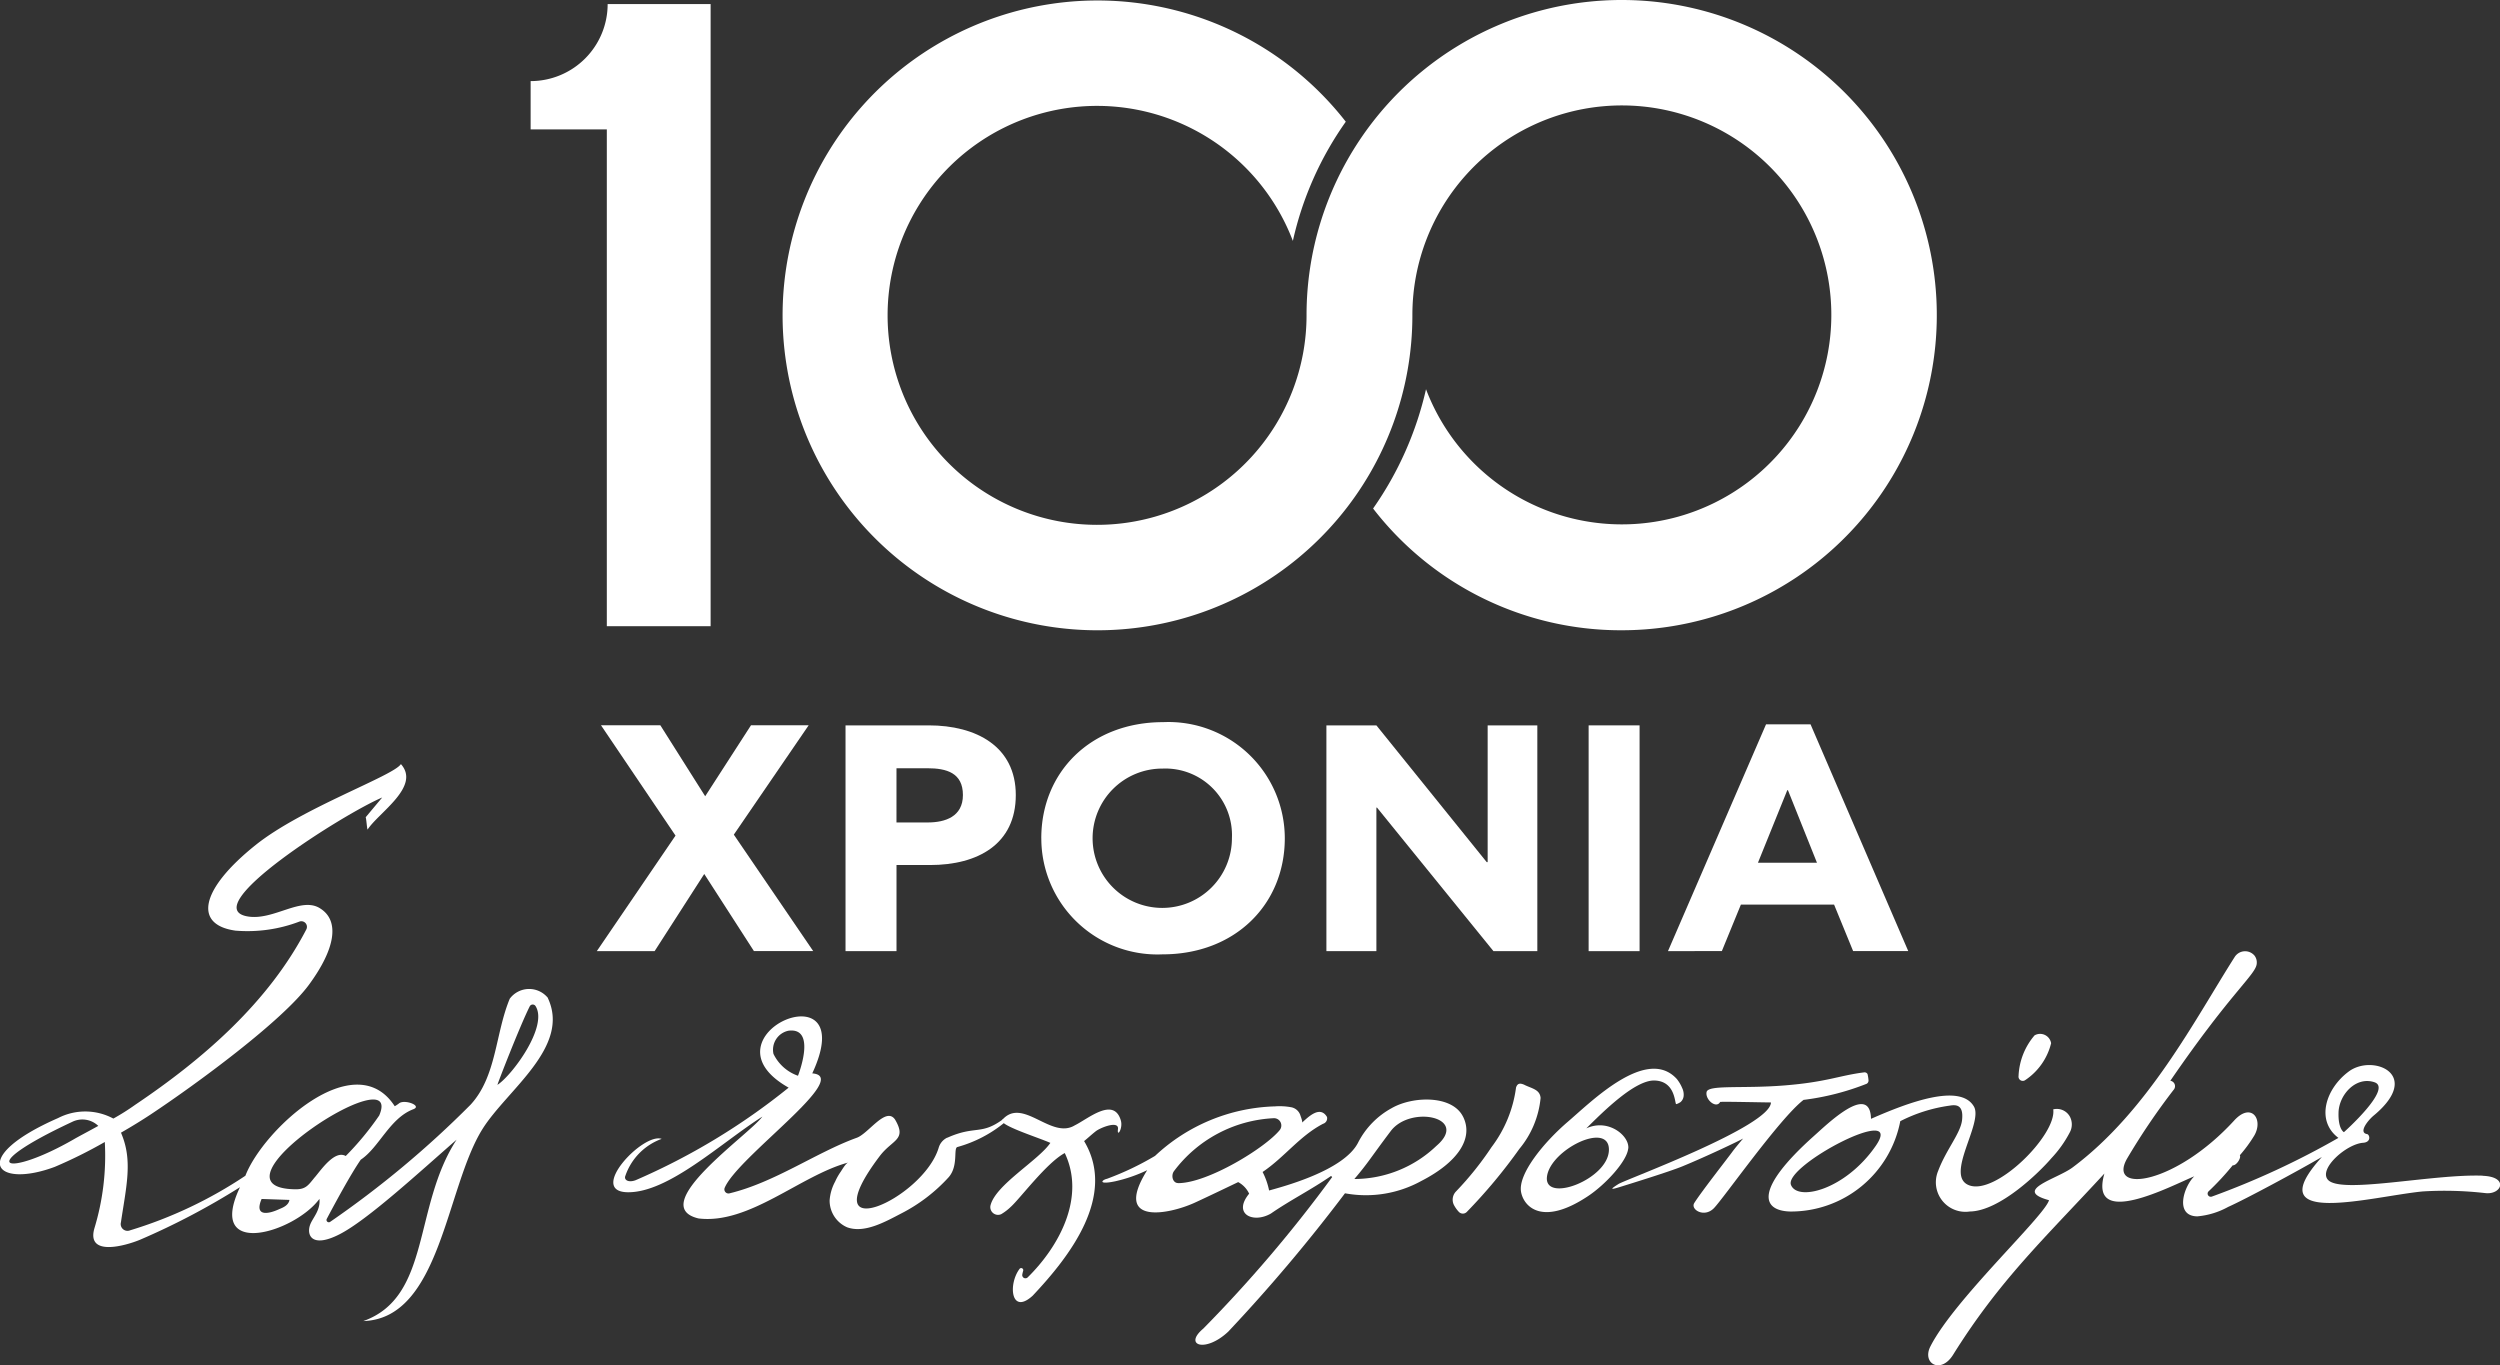 <svg xmlns="http://www.w3.org/2000/svg" width="149.327" height="81.542" viewBox="0 0 149.327 81.542">
  <rect x="0" y="0" width="149.327" height="81.542" fill="#333333" stroke="none"/>
  <g id="Group_6" data-name="Group 6" transform="translate(-874.586 -679.135)">
    <path id="Path_65" data-name="Path 65" d="M606.885,128.14c-3.035-.107-8.463,1.115-9.238.247-.582-.652,1.107-2.144,2.1-2.212.508-.036.393-.5.231-.52-.531-.093.07-.84.421-1.123,2.92-2.441-.071-3.675-1.5-2.621-1.393,1.025-2,2.941-.627,3.972a48.459,48.459,0,0,1-7.56,3.506.189.189,0,0,1-.2-.309,15.943,15.943,0,0,0,1.446-1.56c.21.033.522-.439.425-.6a8.391,8.391,0,0,0,.862-1.175c.565-.966-.174-2.023-1.2-.9-3.509,3.829-7.564,4.383-6.412,2.3a39.812,39.812,0,0,1,2.821-4.166.326.326,0,0,0-.222-.508l0,0c3.659-5.339,5.117-6.342,5.161-7a.672.672,0,0,0-.133-.475.736.736,0,0,0-1.191.092c-2.354,3.7-5.169,9.194-9.674,12.559-.936.7-3.615,1.355-1.41,1.958-.261.947-5.662,5.932-7.084,8.732-.522,1.025.623,1.677,1.355.5,2.792-4.475,5.476-6.965,9.038-10.825-.972,3.382,4.031.711,5.369.166-.618.593-1.2,2.36.169,2.393a4.648,4.648,0,0,0,1.854-.565c1.048-.467,4.108-2.116,5.6-2.984-3.883,4.282,2.95,2.361,6.012,2.06a21.389,21.389,0,0,1,3.757.1c.97.107,1.414-.978-.162-1.034m-8.615-3.787c.036-1.071,1.049-2.174,2.149-1.8s-1.827,2.981-1.827,2.981-.354-.177-.321-1.178" transform="translate(415.99 621.219)" fill="#fff"/>
    <path id="Path_66" data-name="Path 66" d="M563.531,121.449c-.652-1.286-2.995-1.223-4.254-.5a4.878,4.878,0,0,0-2,2.042c-.849,1.719-4.636,2.68-5.325,2.879a4.226,4.226,0,0,0-.388-1.107c1.3-.873,2.217-2.155,3.613-2.879a.341.341,0,0,0,.233-.408c-.41-.686-1.081-.037-1.489.34.044-.04-.071-.352-.092-.407a.713.713,0,0,0-.525-.506,3.778,3.778,0,0,0-.991-.059,10.921,10.921,0,0,0-7.173,2.958,17.2,17.2,0,0,1-2.869,1.368c-.323.071-.562.374.5.147a8.886,8.886,0,0,0,1.9-.661c-2.082,3.323,1.292,2.644,2.816,1.953.647-.293,2.619-1.241,2.619-1.241a1.509,1.509,0,0,1,.654.692c-1,1.216.237,1.8,1.3,1.186,1.166-.806,2.407-1.424,3.594-2.245.022.022.044.043.065.067a81.316,81.316,0,0,1-7.7,9.053c-1.208,1.014.146,1.455,1.5.172a99.385,99.385,0,0,0,6.966-8.257,6.853,6.853,0,0,0,4.563-.738c2.188-1.123,3.138-2.56,2.486-3.846m-17.02,3.973c-.318,0-.429-.441-.252-.7a7.92,7.92,0,0,1,5.948-3.173.437.437,0,0,1,.379.706c-.863,1.064-4.31,3.177-6.075,3.172m15.431-2.225a7.112,7.112,0,0,1-4.9,1.978c.823-.961.992-1.3,2.175-2.865s4.717-.821,2.725.887" transform="translate(398.438 624.375)" fill="#fff"/>
    <path id="Path_67" data-name="Path 67" d="M564.515,124.016c.079-.759-1.2-1.813-2.509-1.2,1.026-1.017,2.914-2.9,4.083-2.86s1.194,1.2,1.273,1.4c.016.043.247-.089.276-.113a.553.553,0,0,0,.182-.348.9.9,0,0,0-.087-.492,2.252,2.252,0,0,0-.318-.537c-1.789-1.97-5.077,1.326-6.505,2.548s-2.989,3.119-2.8,4.194c.146.846,1.228,2.1,4,.253,1.042-.691,2.324-2.08,2.4-2.841m-1.152.087c-.031,1.758-3.9,3.208-3.7,1.59s3.731-3.346,3.7-1.59" transform="translate(407.33 623.719)" fill="#fff"/>
    <path id="Path_68" data-name="Path 68" d="M559.772,119.9c-.262-.118-.427-.116-.515.157a7.508,7.508,0,0,1-1.463,3.557,18.882,18.882,0,0,1-2.127,2.653.708.708,0,0,0-.131.781,1.831,1.831,0,0,0,.3.429.329.329,0,0,0,.481.008,31.613,31.613,0,0,0,3.135-3.76,5.588,5.588,0,0,0,1.272-3.048c-.043-.5-.5-.556-.956-.776" transform="translate(405.883 624.039)" fill="#fff"/>
    <path id="Path_69" data-name="Path 69" d="M575.494,121.811a9.258,9.258,0,0,1,2.936-.925c.384-.065.856-.075.75.865-.088.783-.948,1.762-1.424,3.023a1.764,1.764,0,0,0,1.883,2.434c1.81-.023,4.2-2.386,4.875-3.18a6.854,6.854,0,0,0,1.095-1.534,1,1,0,0,0,.009-.958.891.891,0,0,0-.992-.429c.216,1.517-3.433,5.167-5.038,4.53-1.459-.578.876-3.712.3-4.7-.817-1.4-3.877-.264-6.147.736-.048-2.209-2.657.36-3.422,1.036-3.54,3.169-3.122,4.45-1.413,4.5a6.656,6.656,0,0,0,6.585-5.4m-1.472,1.487c-1.809,2.613-4.663,3.329-5.057,2.324-.45-1.143,6.9-4.988,5.057-2.324" transform="translate(412.601 624.291)" fill="#fff"/>
    <path id="Path_70" data-name="Path 70" d="M545.471,121.438c-.439-1.383-1.956-.057-2.743.326-1.416.865-3.11-1.723-4.332-.326-.225.312,2.133,1.042,2.875,1.374-.71,1.042-3.253,2.493-3.571,3.717a.461.461,0,0,0,.636.54,3.1,3.1,0,0,0,.573-.439c.557-.5,2.136-2.629,3.222-3.212,1.251,2.632-.31,5.551-2.216,7.428a.191.191,0,0,1-.321-.171,2.09,2.09,0,0,1,.054-.228.124.124,0,0,0-.217-.11c-.693.922-.515,2.779.779,1.607,2.211-2.341,5.037-5.97,3.076-9.24.239-.193.422-.37.694-.585s1.4-.668,1.329-.129.328-.068.161-.551" transform="translate(396.054 624.589)" fill="#fff"/>
    <path id="Path_71" data-name="Path 71" d="M543.127,124.479a.969.969,0,0,0-.514.615c-.956,3.108-7.721,6.052-3.521.491.764-1.008,1.644-.956.916-2.189-.551-.8-1.607.876-2.31,1.1-2.394.871-4.886,2.663-7.585,3.313a.245.245,0,0,1-.279-.332c.769-1.846,7.656-6.653,5.231-6.836,3.02-6.485-6.937-2.262-1.411.852a39.485,39.485,0,0,1-9.134,5.526c-.441.168-.724-.016-.616-.266a3.585,3.585,0,0,1,2.166-2.2c-1.115-.391-4.456,3.167-2.017,3.188s5.56-2.948,8.032-4.518c-.765,1.067-6.988,5.325-3.815,6.083,3.034.371,6.085-2.57,8.948-3.341-.149.04-.37.43-.456.554a3.521,3.521,0,0,0-.329.582,2.772,2.772,0,0,0-.331,1.132,1.738,1.738,0,0,0,1.043,1.6c1.045.385,2.315-.348,3.237-.826a9.954,9.954,0,0,0,2.823-2.155c.61-.683.273-1.747.531-1.813a7.648,7.648,0,0,0,2.816-1.463c-.036-.059-.067-.134-.1-.191-1.309.964-1.643.349-3.321,1.1m-10.384-5.013a1.159,1.159,0,0,1,.9-1.38c1.717-.216.565,2.691.565,2.691a2.568,2.568,0,0,1-1.466-1.31" transform="translate(388.038 622.608)" fill="#fff"/>
    <path id="Path_72" data-name="Path 72" d="M577.244,120.432a.254.254,0,0,0,.388.252,3.709,3.709,0,0,0,1.557-2.212.666.666,0,0,0-.99-.467,3.978,3.978,0,0,0-.955,2.428" transform="translate(417.912 622.974)" fill="#fff"/>
    <path id="Path_73" data-name="Path 73" d="M573.029,121.037a15.3,15.3,0,0,0,3.776-.963.218.218,0,0,0,.11-.225,2.309,2.309,0,0,0-.057-.356.2.2,0,0,0-.205-.1c-1.481.185-2.225.576-4.731.778-2.562.208-4.591-.056-4.678.4s.576,1.009.811.59c.02-.034,2.782.031,3.034.028-.023,1.43-8.695,4.608-9.108,4.872s-.585.388.073.183,2.973-.921,3.743-1.237c1.461-.6,3.419-1.536,3.633-1.664-.174.2-.529.63-.646.792-.214.3-1.879,2.424-2.276,3.063-.239.387.593.9,1.174.307s3.92-5.36,5.347-6.462" transform="translate(409.277 623.796)" fill="#fff"/>
    <path id="Path_74" data-name="Path 74" d="M532.324,121.511a1.443,1.443,0,0,0-2.289.033c-.868,2.082-.783,4.638-2.34,6.33a58.871,58.871,0,0,1-8.389,7,.139.139,0,0,1-.2-.183c.446-.842,1.425-2.663,2.029-3.531,1.1-.733,1.722-2.47,3.133-3.012.551-.2-.474-.6-.829-.366a1.961,1.961,0,0,1-.275.185c-2.38-3.68-7.866,1.407-8.921,4.152a25.841,25.841,0,0,1-6.883,3.259.405.405,0,0,1-.551-.475c.3-2.025.669-3.5.132-5.026-.037-.1-.085-.236-.13-.329.694-.4,1.251-.744,1.775-1.09,2.747-1.823,7.861-5.58,9.452-7.744s1.841-3.816.686-4.554c-1.129-.751-2.775.719-4.319.475-3.2-.506,5.715-6.141,8.011-7.109-.374.446-.682.814-.989,1.182.037.033.079.7.116.733.661-1.019,3.186-2.57,1.99-3.911-.439.706-5.915,2.622-8.679,4.835-3.29,2.632-3.739,4.76-1.2,5.114a8.711,8.711,0,0,0,3.826-.545.335.335,0,0,1,.405.467c-2.247,4.333-6.113,7.715-10.219,10.477a13.758,13.758,0,0,1-1.309.826,3.547,3.547,0,0,0-3.3-.031c-5.381,2.358-3.781,4.249-.2,2.916a28.252,28.252,0,0,0,2.989-1.486,14.916,14.916,0,0,1-.621,5.156c-.491,1.708,1.846,1.045,2.711.689a42.92,42.92,0,0,0,5.985-3.146c-2.057,4.33,3.267,2.714,4.745.7.07.675-.385,1.112-.545,1.517-.244.619.06,1.456,1.739.6s4.756-3.7,7-5.655c-2.608,4-1.517,9.392-5.575,10.836,4.63-.149,4.928-7.979,7.125-11.478,1.464-2.332,5.271-4.891,3.9-7.816M503.9,128.9a1.372,1.372,0,0,1,1.557.242c-.624.345-1.2.646-1.43.781-4.041,2.334-6.156,1.793-.127-1.023m12.368,5.212c-.7.324-1.5.436-1.056-.606l1.664.057c-.056.318-.37.453-.609.548m2.146-1.93c-.4.481-.537.751-1.164.747-5.788-.05,6.55-8.06,4.988-4.408a17.42,17.42,0,0,1-2,2.42c-.643-.36-1.424.761-1.821,1.241M529.3,126.69c-.036.023,1.36-3.569,1.928-4.69a.2.2,0,0,1,.346-.016c.772,1.217-1.407,4.145-2.274,4.706" transform="translate(375 617.244)" fill="#fff"/>
    <path id="Path_75" data-name="Path 75" d="M522.547,119.526l4.7-6.9-4.451-6.589h3.545l2.678,4.239,2.736-4.239H535.2l-4.47,6.532,4.74,6.954H531.93l-2.967-4.605L526,119.526Z" transform="translate(387.688 616.42)" fill="#fff"/>
    <path id="Path_76" data-name="Path 76" d="M532.115,119.527V106.041h4.97c2.832,0,5.2,1.253,5.2,4.161,0,2.928-2.254,4.181-5.125,4.181h-2v5.144Zm3.043-7.687h1.869c1.04,0,2.1-.346,2.1-1.638,0-1.329-.983-1.6-2.119-1.6h-1.849Z" transform="translate(392.975 616.421)" fill="#fff"/>
    <path id="Path_77" data-name="Path 77" d="M539.646,112.852c0-3.95,2.947-6.935,7.282-6.935a6.95,6.95,0,0,1,7.263,6.935c0,3.95-2.967,6.935-7.3,6.935a6.934,6.934,0,0,1-7.243-6.935m11.385,0a3.98,3.98,0,0,0-4.142-4.161,4.161,4.161,0,1,0,4.142,4.161" transform="translate(397.137 616.352)" fill="#fff"/>
    <path id="Path_78" data-name="Path 78" d="M553.6,106.041l6.589,8.168h.057v-8.168h2.967v13.486h-2.621l-6.954-8.573H553.6v8.573h-2.986V106.041Z" transform="translate(403.199 616.421)" fill="#fff"/>
    <rect id="Rectangle_10" data-name="Rectangle 10" width="3.043" height="13.486" transform="translate(969.476 722.462)" fill="#fff"/>
    <path id="Path_79" data-name="Path 79" d="M563.755,119.547,569.613,106h2.658l5.836,13.543h-3.293l-1.136-2.774H568.11l-1.136,2.774Zm8.9-5.279-1.734-4.335h-.039l-1.753,4.335Z" transform="translate(410.46 616.4)" fill="#fff"/>
    <g id="Group_5" data-name="Group 5" transform="translate(906.282 679.135)">
      <path id="Path_80" data-name="Path 80" d="M524.6,78.292a4.6,4.6,0,0,1-4.6,4.6v2.886h4.551V115.45h6.2V78.292Z" transform="translate(-520.001 -78.048)" fill="#fff"/>
      <path id="Path_81" data-name="Path 81" d="M579.821,115.781A18.823,18.823,0,1,0,561,96.959a12.512,12.512,0,1,1-.817-4.434,19.764,19.764,0,0,1,3.161-7.12,18.809,18.809,0,1,0,3.978,11.554,12.512,12.512,0,1,1,.814,4.425,20.221,20.221,0,0,1-3.161,7.125,18.688,18.688,0,0,0,14.848,7.272" transform="translate(-514.655 -78.135)" fill="#fff"/>
    </g>
  </g>
</svg>
